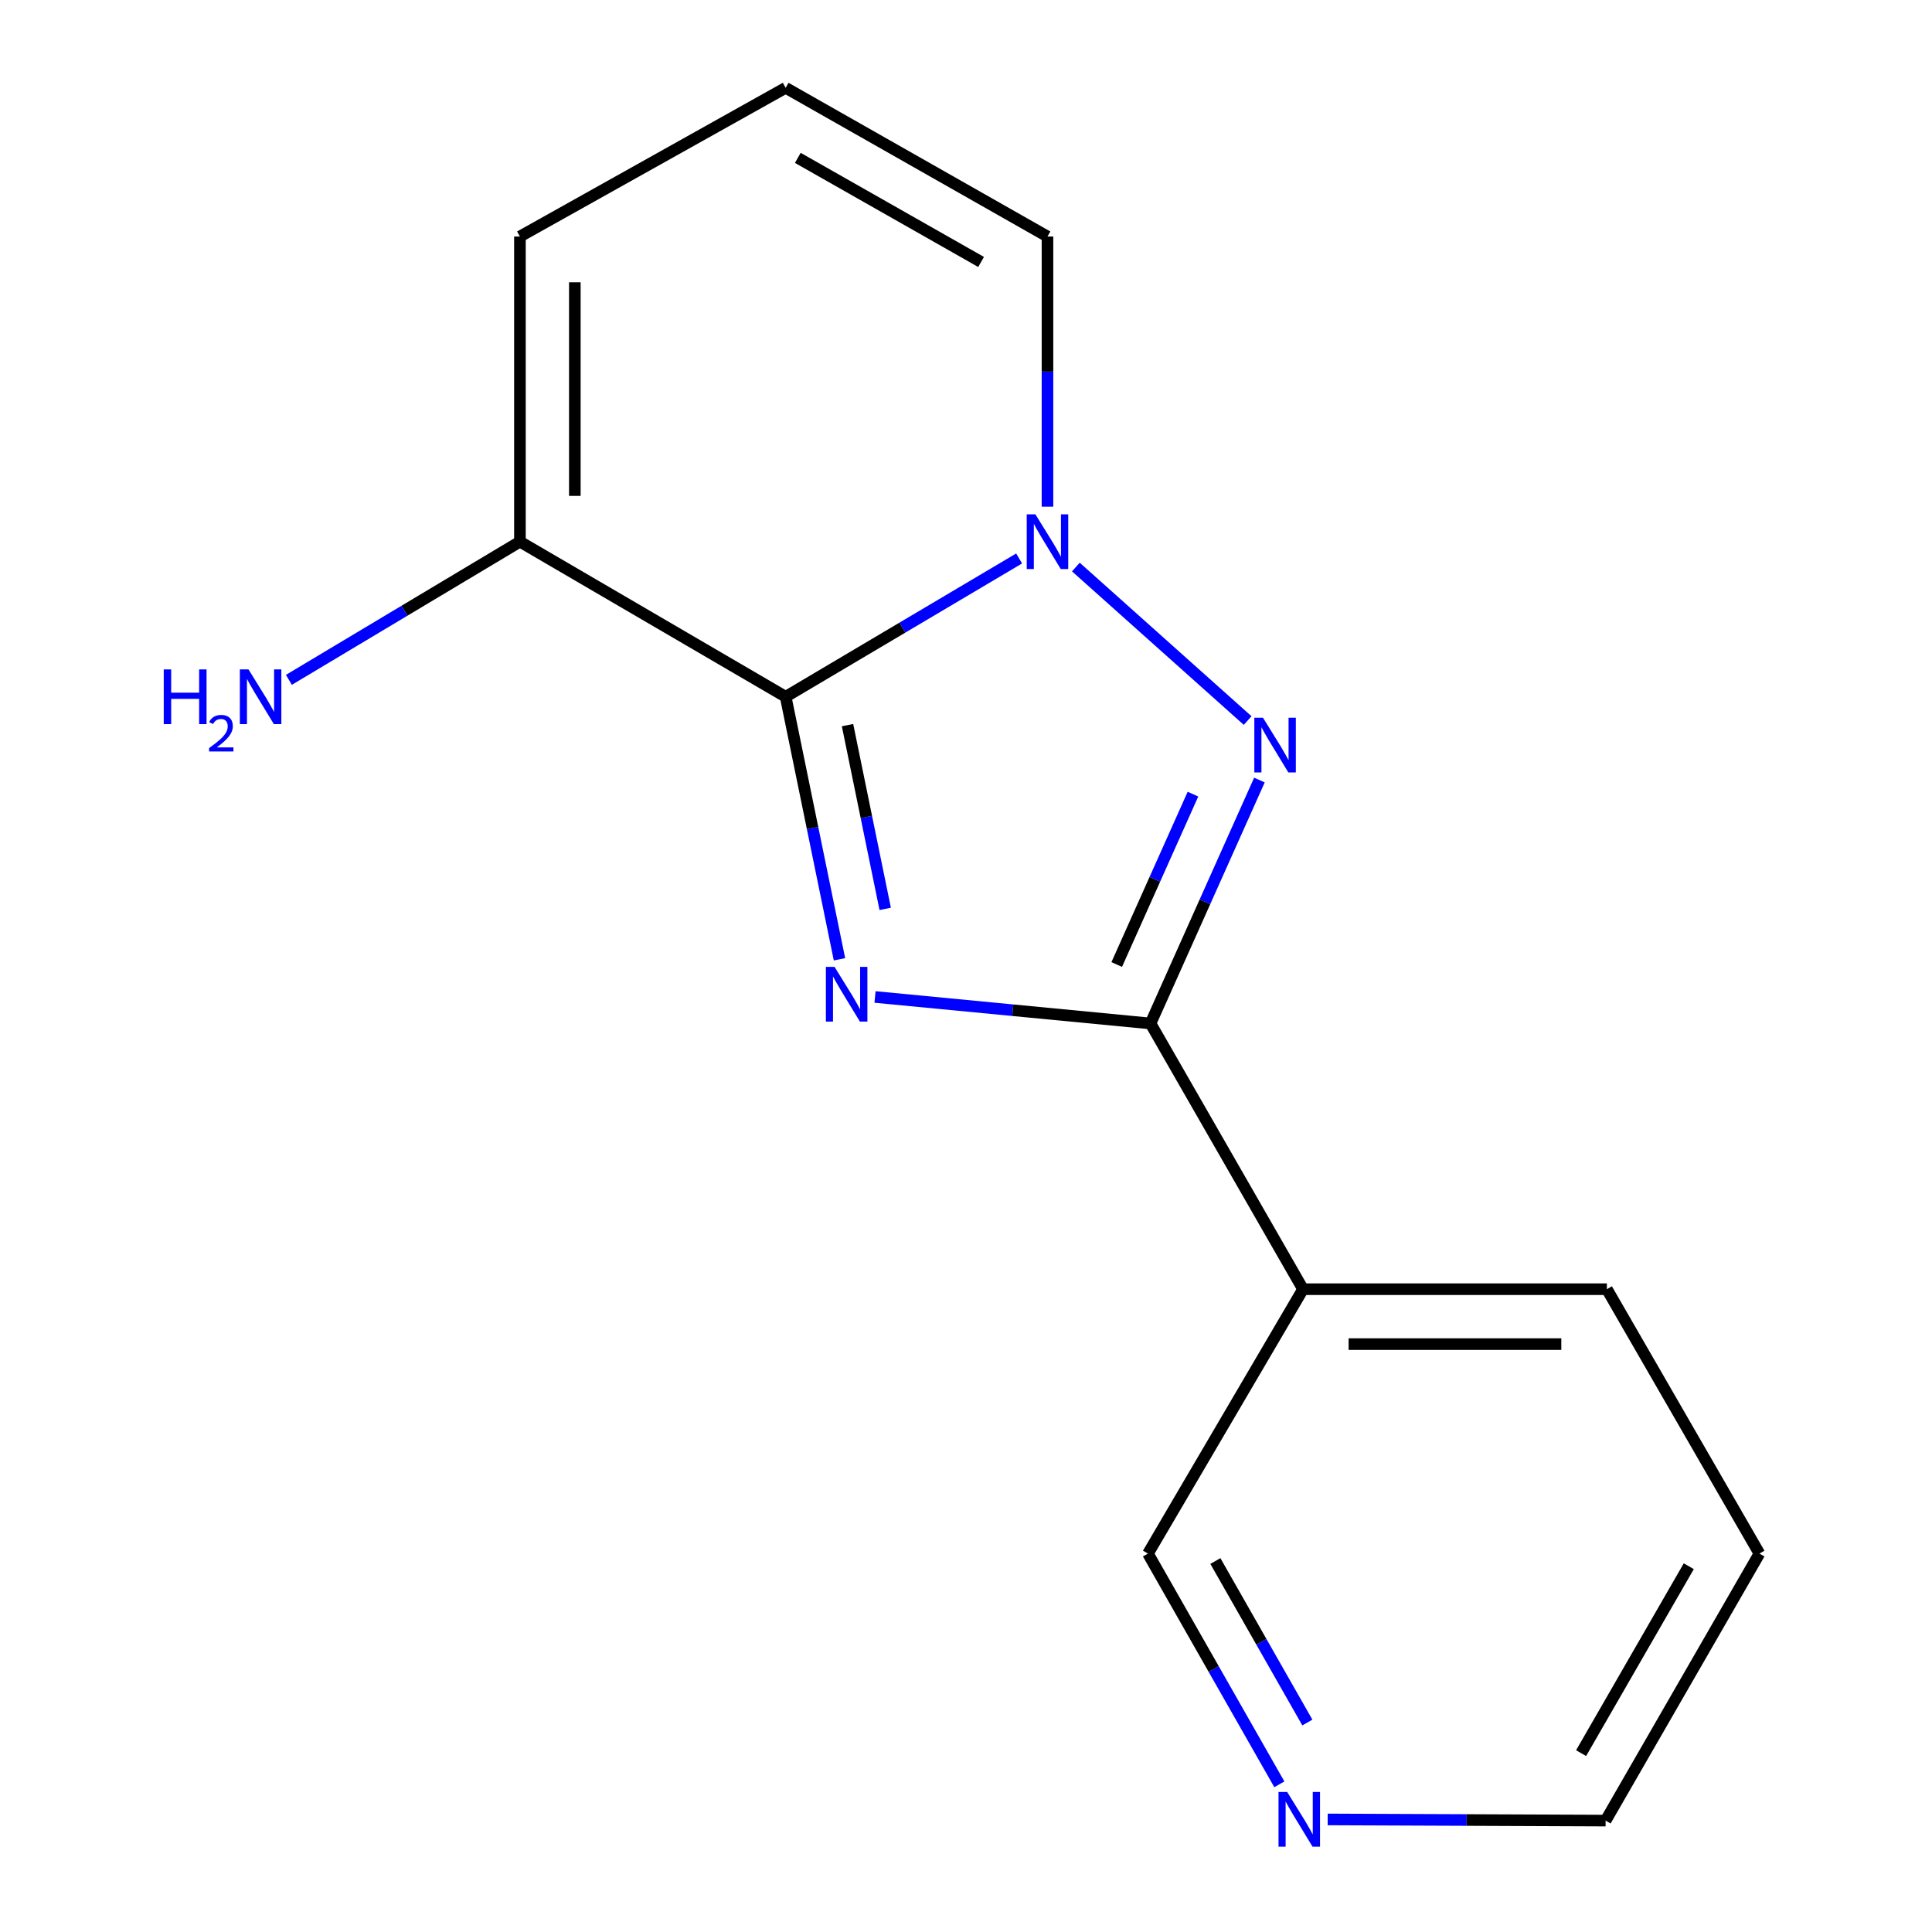 <?xml version='1.0' encoding='iso-8859-1'?>
<svg version='1.1' baseProfile='full'
              xmlns='http://www.w3.org/2000/svg'
                      xmlns:rdkit='http://www.rdkit.org/xml'
                      xmlns:xlink='http://www.w3.org/1999/xlink'
                  xml:space='preserve'
width='1000px' height='1000px' viewBox='0 0 1000 1000'>
<!-- END OF HEADER -->
<rect style='opacity:1.0;fill:#FFFFFF;stroke:none' width='1000' height='1000' x='0' y='0'> </rect>
<path class='bond-0' d='M 434.512,496.525 L 420.583,428.587' style='fill:none;fill-rule:evenodd;stroke:#0000FF;stroke-width:6px;stroke-linecap:butt;stroke-linejoin:miter;stroke-opacity:1' />
<path class='bond-0' d='M 420.583,428.587 L 406.654,360.649' style='fill:none;fill-rule:evenodd;stroke:#000000;stroke-width:6px;stroke-linecap:butt;stroke-linejoin:miter;stroke-opacity:1' />
<path class='bond-0' d='M 458.179,470.435 L 448.428,422.878' style='fill:none;fill-rule:evenodd;stroke:#0000FF;stroke-width:6px;stroke-linecap:butt;stroke-linejoin:miter;stroke-opacity:1' />
<path class='bond-0' d='M 448.428,422.878 L 438.678,375.322' style='fill:none;fill-rule:evenodd;stroke:#000000;stroke-width:6px;stroke-linecap:butt;stroke-linejoin:miter;stroke-opacity:1' />
<path class='bond-1' d='M 452.911,516.028 L 524.207,522.885' style='fill:none;fill-rule:evenodd;stroke:#0000FF;stroke-width:6px;stroke-linecap:butt;stroke-linejoin:miter;stroke-opacity:1' />
<path class='bond-1' d='M 524.207,522.885 L 595.502,529.743' style='fill:none;fill-rule:evenodd;stroke:#000000;stroke-width:6px;stroke-linecap:butt;stroke-linejoin:miter;stroke-opacity:1' />
<path class='bond-2' d='M 406.654,360.649 L 467.076,324.855' style='fill:none;fill-rule:evenodd;stroke:#000000;stroke-width:6px;stroke-linecap:butt;stroke-linejoin:miter;stroke-opacity:1' />
<path class='bond-2' d='M 467.076,324.855 L 527.497,289.061' style='fill:none;fill-rule:evenodd;stroke:#0000FF;stroke-width:6px;stroke-linecap:butt;stroke-linejoin:miter;stroke-opacity:1' />
<path class='bond-4' d='M 406.654,360.649 L 269.112,280.366' style='fill:none;fill-rule:evenodd;stroke:#000000;stroke-width:6px;stroke-linecap:butt;stroke-linejoin:miter;stroke-opacity:1' />
<path class='bond-3' d='M 595.502,529.743 L 623.689,466.748' style='fill:none;fill-rule:evenodd;stroke:#000000;stroke-width:6px;stroke-linecap:butt;stroke-linejoin:miter;stroke-opacity:1' />
<path class='bond-3' d='M 623.689,466.748 L 651.877,403.754' style='fill:none;fill-rule:evenodd;stroke:#0000FF;stroke-width:6px;stroke-linecap:butt;stroke-linejoin:miter;stroke-opacity:1' />
<path class='bond-3' d='M 578.013,499.235 L 597.744,455.139' style='fill:none;fill-rule:evenodd;stroke:#000000;stroke-width:6px;stroke-linecap:butt;stroke-linejoin:miter;stroke-opacity:1' />
<path class='bond-3' d='M 597.744,455.139 L 617.475,411.043' style='fill:none;fill-rule:evenodd;stroke:#0000FF;stroke-width:6px;stroke-linecap:butt;stroke-linejoin:miter;stroke-opacity:1' />
<path class='bond-5' d='M 595.502,529.743 L 674.443,667.285' style='fill:none;fill-rule:evenodd;stroke:#000000;stroke-width:6px;stroke-linecap:butt;stroke-linejoin:miter;stroke-opacity:1' />
<path class='bond-6' d='M 542.175,262.258 L 542.175,192.34' style='fill:none;fill-rule:evenodd;stroke:#0000FF;stroke-width:6px;stroke-linecap:butt;stroke-linejoin:miter;stroke-opacity:1' />
<path class='bond-6' d='M 542.175,192.34 L 542.175,122.421' style='fill:none;fill-rule:evenodd;stroke:#000000;stroke-width:6px;stroke-linecap:butt;stroke-linejoin:miter;stroke-opacity:1' />
<path class='bond-15' d='M 556.865,293.495 L 645.781,372.959' style='fill:none;fill-rule:evenodd;stroke:#0000FF;stroke-width:6px;stroke-linecap:butt;stroke-linejoin:miter;stroke-opacity:1' />
<path class='bond-8' d='M 269.112,280.366 L 269.112,122.421' style='fill:none;fill-rule:evenodd;stroke:#000000;stroke-width:6px;stroke-linecap:butt;stroke-linejoin:miter;stroke-opacity:1' />
<path class='bond-8' d='M 297.536,256.675 L 297.536,146.113' style='fill:none;fill-rule:evenodd;stroke:#000000;stroke-width:6px;stroke-linecap:butt;stroke-linejoin:miter;stroke-opacity:1' />
<path class='bond-10' d='M 269.112,280.366 L 209.324,316.127' style='fill:none;fill-rule:evenodd;stroke:#000000;stroke-width:6px;stroke-linecap:butt;stroke-linejoin:miter;stroke-opacity:1' />
<path class='bond-10' d='M 209.324,316.127 L 149.535,351.887' style='fill:none;fill-rule:evenodd;stroke:#0000FF;stroke-width:6px;stroke-linecap:butt;stroke-linejoin:miter;stroke-opacity:1' />
<path class='bond-11' d='M 674.443,667.285 L 594.176,804.133' style='fill:none;fill-rule:evenodd;stroke:#000000;stroke-width:6px;stroke-linecap:butt;stroke-linejoin:miter;stroke-opacity:1' />
<path class='bond-12' d='M 674.443,667.285 L 831.725,667.285' style='fill:none;fill-rule:evenodd;stroke:#000000;stroke-width:6px;stroke-linecap:butt;stroke-linejoin:miter;stroke-opacity:1' />
<path class='bond-12' d='M 698.035,695.71 L 808.133,695.71' style='fill:none;fill-rule:evenodd;stroke:#000000;stroke-width:6px;stroke-linecap:butt;stroke-linejoin:miter;stroke-opacity:1' />
<path class='bond-16' d='M 542.175,122.421 L 406.654,45.455' style='fill:none;fill-rule:evenodd;stroke:#000000;stroke-width:6px;stroke-linecap:butt;stroke-linejoin:miter;stroke-opacity:1' />
<path class='bond-16' d='M 507.81,135.593 L 412.945,81.716' style='fill:none;fill-rule:evenodd;stroke:#000000;stroke-width:6px;stroke-linecap:butt;stroke-linejoin:miter;stroke-opacity:1' />
<path class='bond-7' d='M 406.654,45.455 L 269.112,122.421' style='fill:none;fill-rule:evenodd;stroke:#000000;stroke-width:6px;stroke-linecap:butt;stroke-linejoin:miter;stroke-opacity:1' />
<path class='bond-9' d='M 662.184,923.558 L 628.18,863.845' style='fill:none;fill-rule:evenodd;stroke:#0000FF;stroke-width:6px;stroke-linecap:butt;stroke-linejoin:miter;stroke-opacity:1' />
<path class='bond-9' d='M 628.18,863.845 L 594.176,804.133' style='fill:none;fill-rule:evenodd;stroke:#000000;stroke-width:6px;stroke-linecap:butt;stroke-linejoin:miter;stroke-opacity:1' />
<path class='bond-9' d='M 676.683,891.579 L 652.88,849.78' style='fill:none;fill-rule:evenodd;stroke:#0000FF;stroke-width:6px;stroke-linecap:butt;stroke-linejoin:miter;stroke-opacity:1' />
<path class='bond-9' d='M 652.88,849.78 L 629.077,807.981' style='fill:none;fill-rule:evenodd;stroke:#000000;stroke-width:6px;stroke-linecap:butt;stroke-linejoin:miter;stroke-opacity:1' />
<path class='bond-17' d='M 687.205,941.737 L 759.133,942.038' style='fill:none;fill-rule:evenodd;stroke:#0000FF;stroke-width:6px;stroke-linecap:butt;stroke-linejoin:miter;stroke-opacity:1' />
<path class='bond-17' d='M 759.133,942.038 L 831.062,942.338' style='fill:none;fill-rule:evenodd;stroke:#000000;stroke-width:6px;stroke-linecap:butt;stroke-linejoin:miter;stroke-opacity:1' />
<path class='bond-14' d='M 831.725,667.285 L 910.681,804.133' style='fill:none;fill-rule:evenodd;stroke:#000000;stroke-width:6px;stroke-linecap:butt;stroke-linejoin:miter;stroke-opacity:1' />
<path class='bond-13' d='M 831.062,942.338 L 910.681,804.133' style='fill:none;fill-rule:evenodd;stroke:#000000;stroke-width:6px;stroke-linecap:butt;stroke-linejoin:miter;stroke-opacity:1' />
<path class='bond-13' d='M 818.375,907.419 L 874.109,810.675' style='fill:none;fill-rule:evenodd;stroke:#000000;stroke-width:6px;stroke-linecap:butt;stroke-linejoin:miter;stroke-opacity:1' />
<path  class='atom-0' d='M 431.961 500.455
L 441.241 515.455
Q 442.161 516.935, 443.641 519.615
Q 445.121 522.295, 445.201 522.455
L 445.201 500.455
L 448.961 500.455
L 448.961 528.775
L 445.081 528.775
L 435.121 512.375
Q 433.961 510.455, 432.721 508.255
Q 431.521 506.055, 431.161 505.375
L 431.161 528.775
L 427.481 528.775
L 427.481 500.455
L 431.961 500.455
' fill='#0000FF'/>
<path  class='atom-3' d='M 535.915 266.206
L 545.195 281.206
Q 546.115 282.686, 547.595 285.366
Q 549.075 288.046, 549.155 288.206
L 549.155 266.206
L 552.915 266.206
L 552.915 294.526
L 549.035 294.526
L 539.075 278.126
Q 537.915 276.206, 536.675 274.006
Q 535.475 271.806, 535.115 271.126
L 535.115 294.526
L 531.435 294.526
L 531.435 266.206
L 535.915 266.206
' fill='#0000FF'/>
<path  class='atom-4' d='M 653.718 371.487
L 662.998 386.487
Q 663.918 387.967, 665.398 390.647
Q 666.878 393.327, 666.958 393.487
L 666.958 371.487
L 670.718 371.487
L 670.718 399.807
L 666.838 399.807
L 656.878 383.407
Q 655.718 381.487, 654.478 379.287
Q 653.278 377.087, 652.918 376.407
L 652.918 399.807
L 649.238 399.807
L 649.238 371.487
L 653.718 371.487
' fill='#0000FF'/>
<path  class='atom-10' d='M 666.241 927.515
L 675.521 942.515
Q 676.441 943.995, 677.921 946.675
Q 679.401 949.355, 679.481 949.515
L 679.481 927.515
L 683.241 927.515
L 683.241 955.835
L 679.361 955.835
L 669.401 939.435
Q 668.241 937.515, 667.001 935.315
Q 665.801 933.115, 665.441 932.435
L 665.441 955.835
L 661.761 955.835
L 661.761 927.515
L 666.241 927.515
' fill='#0000FF'/>
<path  class='atom-11' d='M 84.753 346.489
L 88.593 346.489
L 88.593 358.529
L 103.073 358.529
L 103.073 346.489
L 106.913 346.489
L 106.913 374.809
L 103.073 374.809
L 103.073 361.729
L 88.593 361.729
L 88.593 374.809
L 84.753 374.809
L 84.753 346.489
' fill='#0000FF'/>
<path  class='atom-11' d='M 108.285 373.816
Q 108.972 372.047, 110.609 371.07
Q 112.245 370.067, 114.516 370.067
Q 117.341 370.067, 118.925 371.598
Q 120.509 373.129, 120.509 375.848
Q 120.509 378.62, 118.449 381.208
Q 116.417 383.795, 112.193 386.857
L 120.825 386.857
L 120.825 388.969
L 108.233 388.969
L 108.233 387.2
Q 111.717 384.719, 113.777 382.871
Q 115.862 381.023, 116.865 379.36
Q 117.869 377.696, 117.869 375.98
Q 117.869 374.185, 116.971 373.182
Q 116.073 372.179, 114.516 372.179
Q 113.011 372.179, 112.008 372.786
Q 111.005 373.393, 110.292 374.74
L 108.285 373.816
' fill='#0000FF'/>
<path  class='atom-11' d='M 128.625 346.489
L 137.905 361.489
Q 138.825 362.969, 140.305 365.649
Q 141.785 368.329, 141.865 368.489
L 141.865 346.489
L 145.625 346.489
L 145.625 374.809
L 141.745 374.809
L 131.785 358.409
Q 130.625 356.489, 129.385 354.289
Q 128.185 352.089, 127.825 351.409
L 127.825 374.809
L 124.145 374.809
L 124.145 346.489
L 128.625 346.489
' fill='#0000FF'/>
</svg>
